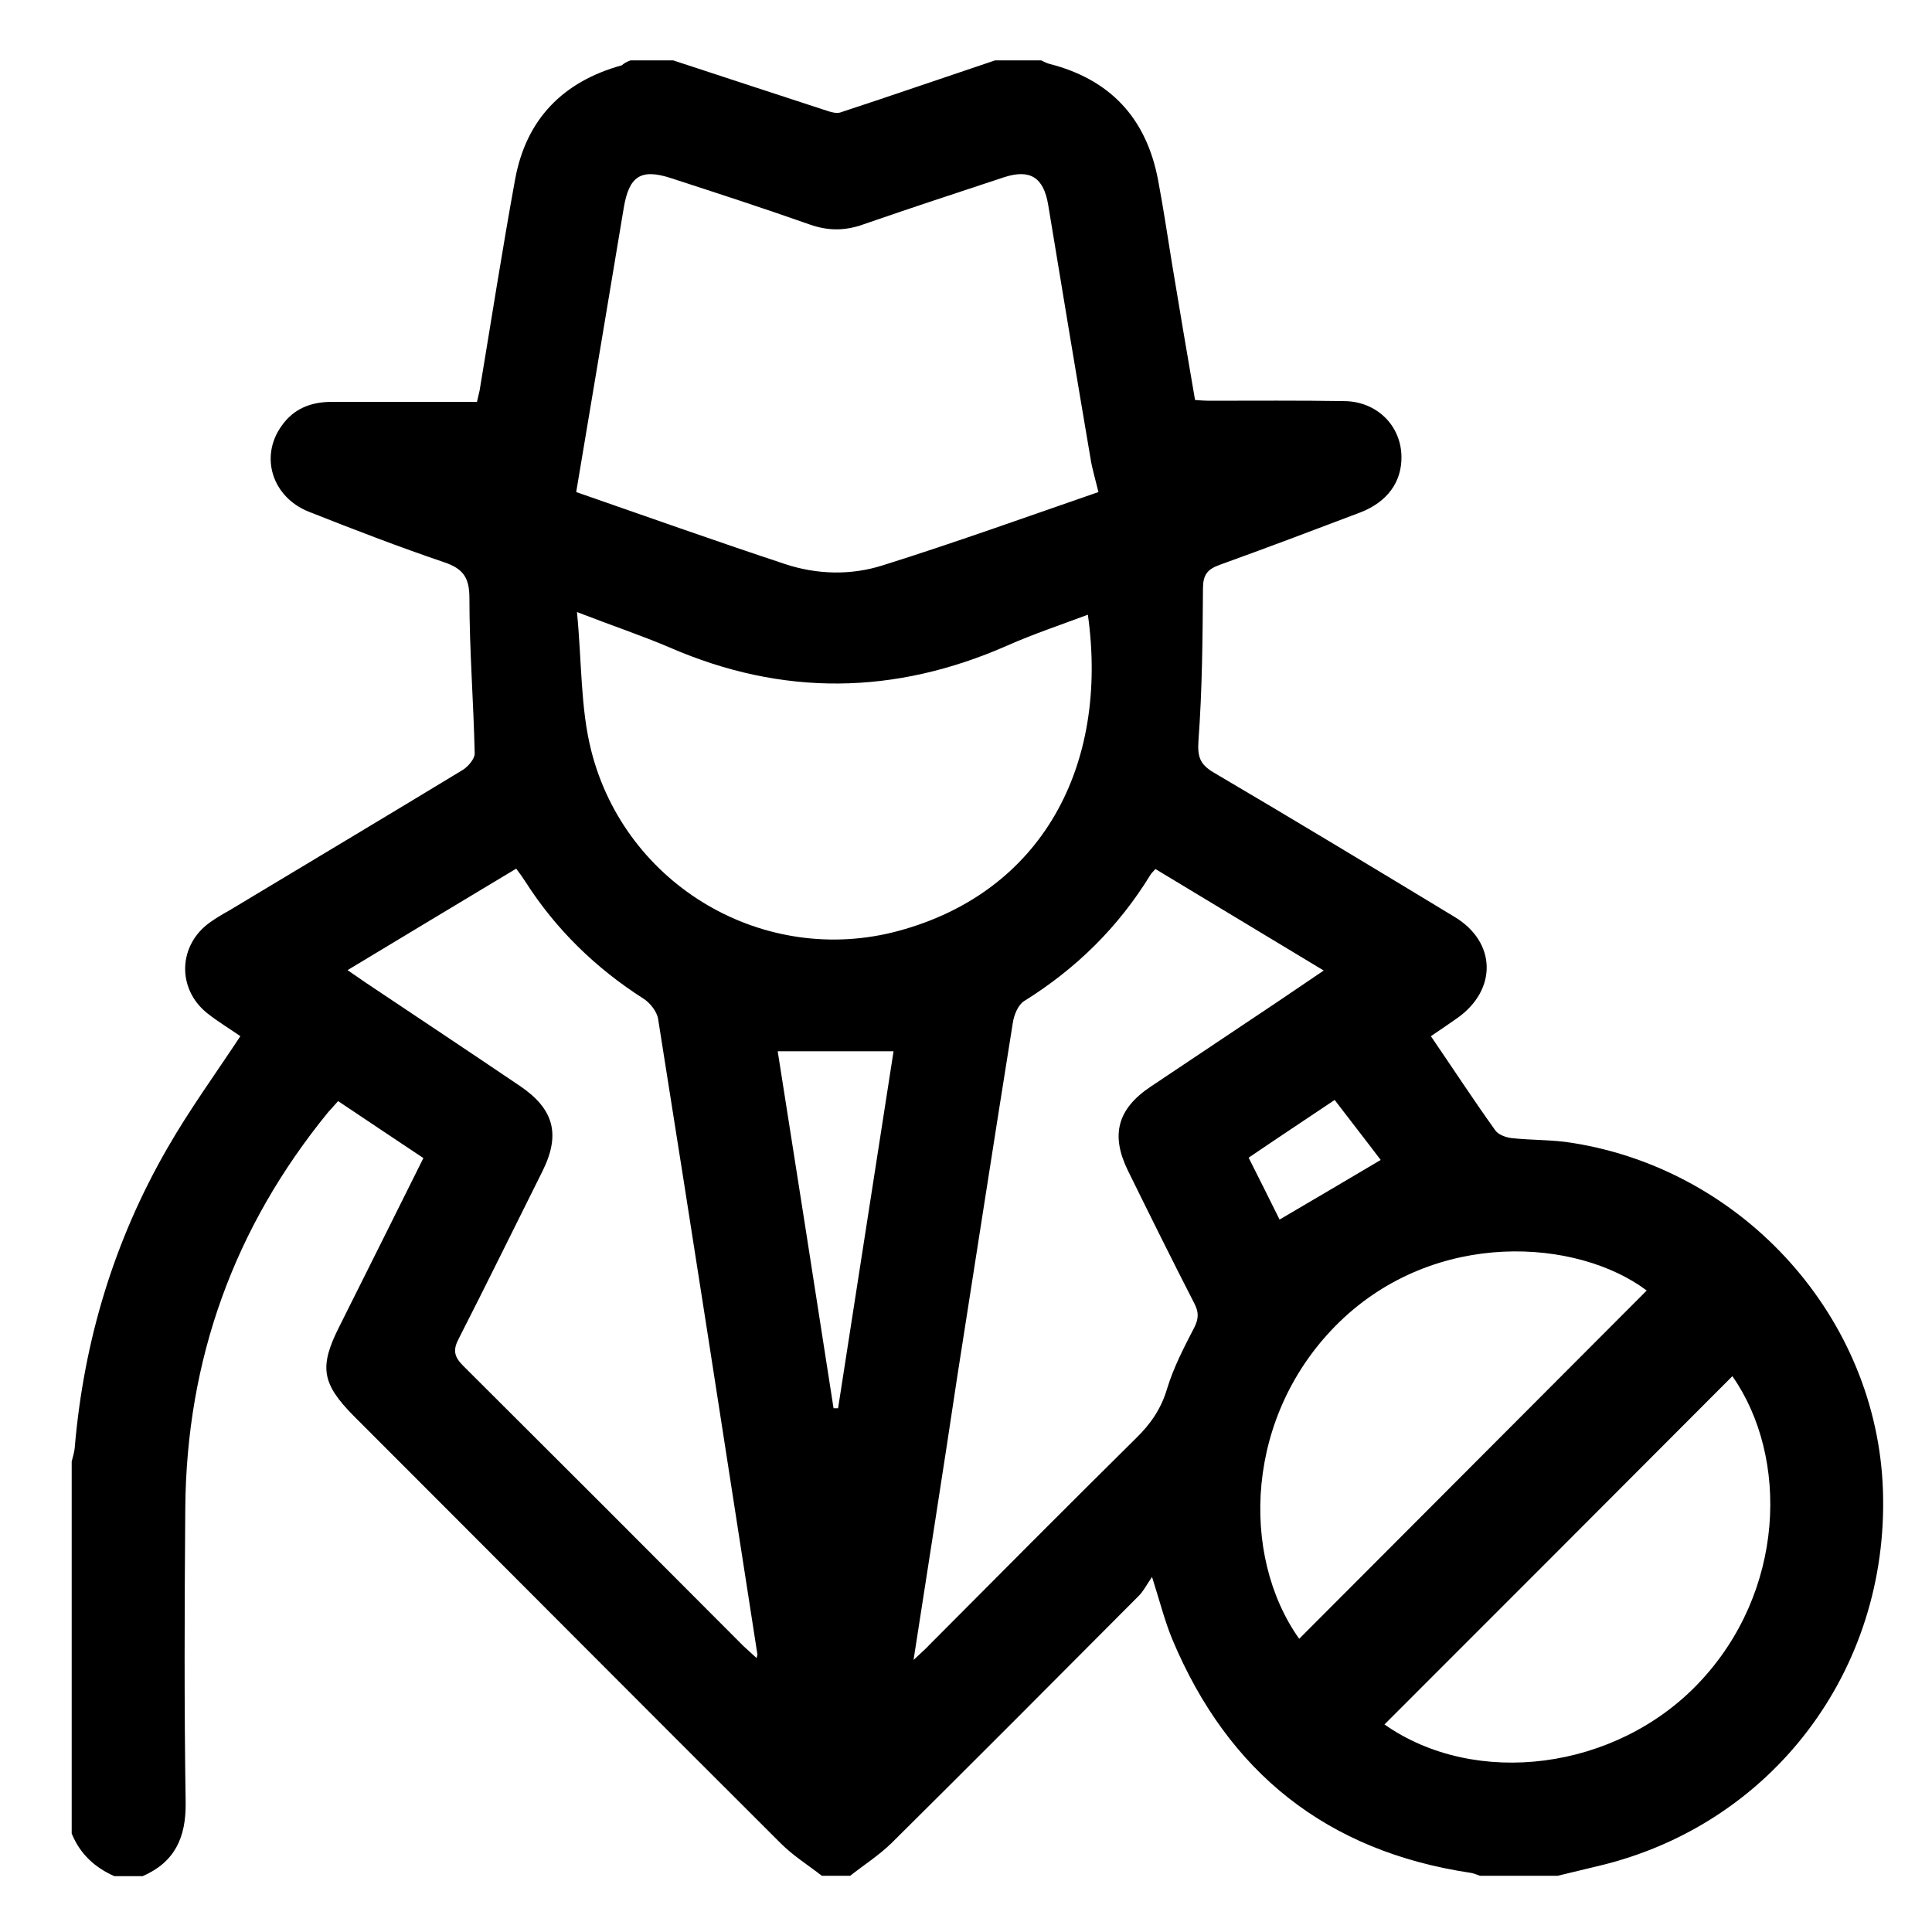 <svg xmlns="http://www.w3.org/2000/svg" xmlns:xlink="http://www.w3.org/1999/xlink" x="0px" y="0px" viewBox="0 0 512 512" style="enable-background:new 0 0 512 512;" xml:space="preserve"><style type="text/css">	.st0{display:none;}	.st1{display:inline;}</style><g id="Calque_1" class="st0">	<path class="st1" d="M22,355.8c1.7-8.3,2.9-16.8,5.1-25c5.3-19,14.8-35.9,28.7-50c25.7-26,51.6-51.9,77.7-77.6  c11.8-11.6,25.9-19.9,41.4-25.8c2-0.8,4.2-2.7,4.9-4.6c6.3-16.6,15.4-31.3,27.9-43.8c25.2-25.3,49.8-51.2,75.9-75.5  c35.4-33,77.6-42.3,123.5-27.6c45.9,14.7,74.1,47.4,83.2,94.7c8.2,42.5-3.9,80.1-34.3,111.2c-23.6,24.1-47.6,47.7-71.4,71.5  c-13,12.9-28,22.7-45.2,29.2c-1.8,0.7-3.9,2.6-4.5,4.4c-6.7,18-17.1,33.4-30.7,46.9c-22.7,22.6-45.4,45.1-67.9,67.9  c-21.5,21.7-47.1,34.7-77.5,37.9c-0.9,0.1-1.7,0.5-2.6,0.7c-6.7,0-13.5,0-20.2,0c-1.3-0.3-2.7-0.6-4-0.8  c-51-7.3-85.7-34.9-103.3-83.3c-3.4-9.2-4.5-19.2-6.7-28.9C22,369.9,22,362.9,22,355.8z M171.8,209.3c-8.5,4.4-15.7,10.1-22.3,16.7  c-24,23.9-48.1,47.7-71.8,71.8c-22.6,23-31.9,51.1-26.9,82.8c6,37.8,27.6,64.2,64,76.4c36.2,12.1,69.6,5,97.5-21.3  c25.8-24.4,50.7-49.8,75.5-75.3c28.9-29.6,35.2-74.3,16.2-111c-10.5-20.3-26.4-35-47.3-44.3c-0.4,0.8-0.7,1.4-0.8,1.9  c-0.2,0.9-0.3,1.8-0.5,2.7c-1.8,14,2.7,25.7,12.3,36c26,27.4,26.2,69,0,95.8c-24.3,24.9-49,49.3-73.7,73.8  c-12,11.9-26.8,18.2-43.6,19.3c-28.7,1.9-55-13.8-67-39.5c-12.1-26-7.2-56.3,13-77c24.2-24.7,48.7-49.2,73.4-73.5  c3.5-3.4,4.5-6.3,3.8-11C172.6,225.8,172.4,217.7,171.8,209.3z M343.2,301c6.8-5.3,13.7-9.7,19.4-15.3  c25.8-25.3,51.7-50.6,76.6-76.7c21.5-22.6,29.6-50.3,24.5-80.9c-6.3-37.7-28.1-64.1-64.5-76c-36.8-12-70.4-4.1-98.4,22.8  c-25.1,24.1-49.5,48.9-73.8,73.7c-31.5,32.2-36.1,82-11.6,119.7c10.5,16.2,24.7,28.1,42.8,36c0.4-1.9,0.8-3.3,1-4.8  c1.8-14.2-2.9-25.9-12.7-36.3c-25.7-27.3-25.7-68.6,0.4-95.4c24.3-25,49.1-49.7,74.1-74C338,77.1,359.1,71.3,382.3,76  c26.1,5.3,44,21.2,51.9,46.7c8,26.1,2.2,49.9-16.9,69.5c-24.8,25.4-50.3,50.2-75.4,75.3c-0.8,0.8-1.7,2.3-1.6,3.4  C341.1,280.5,342.1,290,343.2,301z M330.1,239.5c23.6-23.3,47.2-46,70-69.6c9.9-10.2,12.1-23.5,8.4-37.3  c-8.4-31-46.4-40.8-69.6-17.9c-21.6,21.3-42.9,42.8-64.3,64.3c-0.8,0.8-1.5,1.7-2.3,2.8C298.1,194.8,317.4,214,330.1,239.5z   M184.4,269.7c-0.5,0.3-0.9,0.4-1.1,0.6c-22.7,22.8-45.7,45.3-68,68.4c-13.4,13.8-14.2,35.5-3.1,51.2c14.6,20.7,44.3,23.6,62.7,5.6  c22.1-21.6,43.8-43.7,65.7-65.5c0.6-0.6,1.2-1.4,1.9-2.2C216.6,314.8,197.2,295.4,184.4,269.7z"></path>	<path class="st1" d="M118.7,131.9c-1.6-0.9-5.4-2.1-8-4.5c-6.6-5.9-12.7-12.3-18.9-18.7c-5.8-6-5.9-14.2-0.4-19.7  c5.4-5.5,13.8-5.6,19.7,0.1c6.6,6.3,13.1,12.8,19.4,19.5c4.2,4.4,5.1,9.7,2.6,15.3C130.9,129.1,126.6,131.6,118.7,131.9z"></path>	<path class="st1" d="M379.5,391.8c0.8-6.1,3.3-10.4,8.5-12.8c5.1-2.4,10.4-2.1,14.6,1.8c7.4,6.8,14.6,14,21.4,21.4  c5,5.4,4.2,13.7-1,18.6c-5.1,4.9-13,5.4-18.3,0.5c-7.3-6.7-14.3-13.8-21-21.1C381.6,398,380.8,394.6,379.5,391.8z"></path>	<path class="st1" d="M469,325.5c-2.8-0.7-7.1-1.8-11.3-2.9c-5.8-1.5-11.5-3-17.2-4.7c-7.2-2.1-11.6-9.4-9.9-16.3  c1.8-7.4,8.8-12.1,16.4-10.3c9.4,2.2,18.7,4.7,27.9,7.4c6.7,2,10.6,8.8,9.4,15.4C483,320.8,477.3,325.5,469,325.5z"></path>	<path class="st1" d="M46,183.9c6.6,1.7,14.9,3.9,23.1,6.1c2.1,0.5,4.2,1,6.2,1.8c6.9,2.6,10.6,9.9,8.6,16.6  c-2.1,7.1-8.7,11.3-16,9.6c-9.5-2.2-19-4.7-28.3-7.5c-6.7-2-10.5-9-9.2-15.6C31.8,188.4,37.6,183.8,46,183.9z"></path>	<path class="st1" d="M328.2,465.3c-0.1,9.4-4.9,15.1-11.4,16.3c-6.2,1.1-13.1-2.5-15-8.7c-3-9.8-5.6-19.7-7.9-29.6  c-1.5-6.5,2.8-12.8,9.2-15c6.2-2.1,13.7,0.2,16,6.3C323,445.4,325.7,456.7,328.2,465.3z"></path>	<path class="st1" d="M186.5,44.2c-0.1-9.3,4.6-15,11.1-16.3c6.3-1.3,13.4,2.4,15.4,8.8c2.9,9.6,5.5,19.4,7.8,29.2  c1.5,6.7-2.5,12.9-8.9,15.2c-6.3,2.2-14.1-0.1-16.3-6.4C191.6,64,189,52.9,186.5,44.2z"></path></g><g id="Calque_2">	<path d="M167.1,16c3.8,0,7.5,0,11.3,0c13.7,4.5,27.4,9,41.2,13.5c1,0.3,2.2,0.6,3.1,0.3c13.7-4.5,27.3-9.2,41-13.8  c4.1,0,8.1,0,12.2,0c0.7,0.3,1.4,0.7,2.1,0.9c16.2,4.1,25.8,14.4,28.9,30.8c1.4,7.4,2.5,14.8,3.7,22.2c2,12,4,24,6.1,36.1  c1.4,0.1,2.5,0.2,3.5,0.2c12,0,24.1-0.1,36.1,0.1c8.6,0.1,15,6.5,15.1,14.7c0.1,6.7-3.7,12-10.9,14.8c-12.4,4.7-24.8,9.4-37.3,13.9  c-3.3,1.2-4.4,2.7-4.4,6.3c-0.1,13.4-0.2,26.9-1.2,40.3c-0.3,4.4,0.5,6.3,4,8.4c21.4,12.6,42.6,25.4,63.9,38.3  c11.1,6.7,11.3,19.3,0.7,26.8c-2.4,1.7-4.8,3.3-7,4.8c5.8,8.5,11.3,16.9,17.1,25c0.8,1.1,2.7,1.8,4.2,2c5.4,0.6,11,0.4,16.3,1.3  c45.7,7.3,80.7,46.6,82.2,92.1c1.6,47.7-29.4,88.6-75.4,99.5c-3.6,0.9-7.2,1.7-10.8,2.6c-6.9,0-13.8,0-20.6,0  c-0.9-0.3-1.7-0.7-2.6-0.8c-37.9-5.7-64.1-26.5-78.9-61.8c-2-4.8-3.3-10-5.4-16.6c-1.5,2.2-2.3,3.8-3.5,5  c-21.8,21.9-43.6,43.8-65.6,65.6c-3.3,3.2-7.2,5.7-10.9,8.6c-2.5,0-5,0-7.5,0c-3.6-2.8-7.6-5.3-10.9-8.6  c-37.8-37.7-75.4-75.5-113.1-113.2c-8.5-8.6-9.3-13-3.9-23.7c7.4-14.8,14.8-29.6,22.3-44.7c-7.7-5.1-15.1-10.1-22.6-15.1  c-1.1,1.3-1.9,2.1-2.6,2.9c-25,30.6-37.6,65.6-37.9,105.1c-0.2,26-0.3,52,0.1,78c0.1,9.2-2.9,15.7-11.4,19.4c-2.5,0-5,0-7.5,0  c-5.2-2.3-9.1-5.9-11.3-11.3c0-32.9,0-65.8,0-98.6c0.3-1.2,0.7-2.4,0.8-3.6c2.4-28.3,10.4-54.9,24.6-79.5  c5.8-10.1,12.7-19.6,19.3-29.6c-2.7-1.9-5.9-3.8-8.8-6.1c-8.1-6.5-7.7-18.1,0.8-24.1c1.7-1.2,3.4-2.2,5.2-3.2  c20.6-12.4,41.2-24.7,61.8-37.2c1.4-0.9,3.1-2.9,3.1-4.3c-0.3-13.7-1.4-27.5-1.4-41.2c0-5.5-1.7-7.8-6.7-9.5  c-12.1-4.1-24-8.7-35.9-13.4c-9.7-3.9-13-14.6-7.2-22.7c3.2-4.6,7.8-6.4,13.3-6.4c12.8,0,25.5,0,38.5,0c0.3-1.3,0.5-2.2,0.7-3  c3.1-18.6,6-37.3,9.4-55.9c2.9-16,12.7-26,28.3-30.3C165.4,16.7,166.3,16.3,167.1,16z M291.1,130.4c-0.9-3.7-1.7-6.3-2.1-8.9  c-3.8-22.3-7.5-44.7-11.2-67.1c-1.2-7.4-4.8-9.7-11.8-7.4c-12.4,4.1-24.9,8.2-37.3,12.5c-4.8,1.7-9.3,1.7-14.1,0  c-12.2-4.3-24.5-8.3-36.8-12.3c-8-2.6-11.1-0.5-12.5,7.9c-4.1,24.8-8.3,49.5-12.6,75.3c18.1,6.3,36.7,12.9,55.4,19.1  c8.5,2.8,17.5,3,25.9,0.3C253.1,143.8,272,137,291.1,130.4z M200.5,439.4c0.2-0.8,0.3-1,0.2-1.1C192,382.1,183.3,326,174.4,270  c-0.3-1.9-2.1-4.2-3.8-5.3c-12.7-8.1-23.3-18.4-31.4-31.1c-0.7-1.1-1.5-2.2-2.4-3.4c-15,9-29.6,17.8-44.7,26.9  c2,1.4,3.4,2.3,4.8,3.3c13.6,9.1,27.3,18.2,40.9,27.4c9,6.1,10.8,12.8,6,22.5c-7.4,14.8-14.7,29.7-22.2,44.4  c-1.6,3-1.3,4.8,1.1,7.2c24.8,24.7,49.6,49.5,74.3,74.3C198.1,437.2,199.1,438.1,200.5,439.4z M242.1,439.9c2-1.9,3.2-2.9,4.2-4  c18.2-18.3,36.4-36.6,54.7-54.7c3.9-3.8,6.7-7.8,8.3-13.2c1.7-5.6,4.5-11,7.2-16.2c1.2-2.4,1.2-4.1,0-6.4  c-6-11.7-11.8-23.4-17.6-35.2c-4.6-9.4-2.8-16.3,6-22.2c11.2-7.5,22.3-14.9,33.5-22.4c4-2.7,8-5.4,12.4-8.4  c-15.2-9.2-29.9-18-44.6-26.9c-0.5,0.6-1,1-1.3,1.5c-8.5,13.9-19.7,24.9-33.5,33.5c-1.6,1-2.7,3.7-3,5.8  c-5,31.2-9.8,62.4-14.7,93.6C250,389.4,246.1,414.1,242.1,439.9z M152.9,162.2c1.3,13.1,0.9,25.4,3.8,36.8  c9.1,35.8,45.9,57.3,81.4,47.7c38.1-10.3,55.8-43.8,50.2-83.8c-7.2,2.7-14.4,5.1-21.4,8.2c-29.8,13.1-59.5,13.5-89.4,0.5  C170,168.4,162.2,165.8,152.9,162.2z M344.3,434.3c30.7-30.8,61.4-61.5,92.1-92.3c-18.4-13.8-55.9-16.4-81.4,8.3  C329.8,374.8,328.6,412.2,344.3,434.3z M459.1,364.7c-30.8,30.9-61.5,61.6-92.2,92.3c24.1,16.9,61.3,12.2,83.3-11  C473.1,421.9,474.2,386.3,459.1,364.7z M220.9,373.2c0.4,0,0.8,0,1.2,0c4.9-31.5,9.8-63.1,14.7-94.6c-10.4,0-20.3,0-30.7,0  C211.1,310.2,216,341.7,220.9,373.2z M365.9,307.4c-4-5.3-8.1-10.5-12.2-15.9c-7.9,5.3-15.3,10.2-22.8,15.3  c2.9,5.8,5.7,11.3,8.2,16.4C348.3,317.8,356.8,312.8,365.9,307.4z"></path></g><g id="Calque_3" class="st0">	<g class="st1">		<path d="M87.1,299.6c-5.5-3.2-10.4-6.1-16.2-9.4c3.7-3.4,7.1-6.2,10.2-9.3c15.9-15.8,31.7-31.6,47.5-47.5   c12.3-12.4,27-18.6,44.5-18.4c14.1,0.2,28.3,0,42.9,0c0-9,0.1-17.5-0.1-25.9c0-0.9-0.9-2.2-1.8-2.7c-17.8-9.7-27.7-24.7-30.8-45.2   c-3,0-5.8,0.1-8.6,0c-13.7-0.4-24.3-11.2-24.3-24.7c0.1-13.4,10.8-24.2,24.5-24.5c2.5-0.1,5.1,0,8.3,0c0-5.9-0.1-11.4,0-17   c0.2-10.7-0.5-21.6,1.1-32.2c2.7-18,18.9-32.3,37-32.6c36.2-0.5,72.4-0.2,109.2-0.2c0,27.1,0,54.2,0,81.9c3.4,0,6.2-0.1,9,0   c13.4,0.4,23.9,11.2,24,24.5c0,13.3-10.4,24.2-23.8,24.7c-2.9,0.1-5.8,0-9.1,0c-0.5,2.5-0.9,4.8-1.4,7.1   c-4,16.2-13.1,28.8-27.7,37c-2.8,1.6-3.8,3.3-3.7,6.4c0.2,7.5,0.1,15,0.1,23.4c1.8,0,3.4,0,5,0c13.3,0,26.7,0,40,0   c15.6,0.1,29.2,5.4,40.2,16.3c19.3,19.1,38.5,38.4,57.7,57.6c0.5,0.5,0.8,1,1.5,1.8c-5,2.9-9.9,5.7-15.9,9.3   c3.4,3.1,6.6,5.8,9.6,8.7c7.8,7.7,15.7,15.2,23.1,23.2c4.2,4.5,8.6,6.3,14.8,6.3c15.8-0.2,28.4,11.9,29,27.2   c0.7,16.3-11.9,29.7-28.4,30c-10.3,0.2-20.7,0-32,0c1.3,1.5,1.9,2.2,2.6,2.9c17.5,20,22.1,42.7,11.3,67   c-10.8,24.3-30.7,36.5-57.3,36.6c-77.4,0.2-154.8,0.1-232.2,0.1c-16.9,0-33.8,0-50.7,0c-27,0-47.5-11.6-58.6-36.2   c-11.2-24.8-6.5-48,11.9-68.2c0.4-0.5,0.8-1,1.7-2.2c-11.4,0-21.9,0.2-32.4,0c-12.6-0.3-23.5-9-26.8-20.9   c-3.4-12.4,1.3-25.7,12.5-31.9c4.9-2.7,10.9-4,16.5-4.3c5.4-0.3,9.3-1.8,13-5.6C64.8,321.6,75.8,310.9,87.1,299.6z M414.6,287.7   c-15.7-16.2-30.7-32.2-46.4-47.6c-6.5-6.4-15.4-8.6-24.6-8.7c-15.9-0.1-31.8-0.1-47.7,0.1c-2.2,0-4.6,1-6.4,2.3   c-10.9,7.9-21.6,16.1-32.5,24.2c-10.9-8.2-21.5-16.3-32.3-24c-2-1.5-4.9-2.4-7.4-2.5c-14.9-0.2-29.7,0-44.6-0.1   c-12.7-0.1-23.3,4.2-32.2,13.2c-12.8,13-25.8,25.9-38.7,38.8c-1.1,1.1-2.1,2.3-3.4,3.8c14.5,8.3,28.4,16.2,43,24.5   c13.8-13.9,27.5-27.6,41.8-41.9c0,2.4,0,4.2,0,6c0,33.8,0.1,67.6-0.1,101.4c0,3.5,1.1,4.9,4.3,6.2c22.4,8.8,44.7,17.7,67,26.8   c3.1,1.3,5.6,1.1,8.6-0.3c22.5-10.6,45-21.1,68.1-31.8c0-35.7,0-71.8,0-108.9c14.5,14.5,28.2,28.3,42.1,42.2   C387.3,303.3,401.2,295.4,414.6,287.7z M220.9,447.5c6,7.2,11.5,13.9,17.1,20.5c8.5,10.2,8.5,10.2,20.6,4.6   c23.4-10.8,46.6-21.8,70.2-32.3c29.2-13,59.2,6.7,59.4,38.6c0,2.1,0,4.3,0,7.4c8.8-0.9,17-0.8,24.6-2.8   c21.4-5.6,35.5-27.2,32.5-48.3c-3.2-23-21.4-39.5-44.2-39.8c-12.8-0.2-25.7,0.8-38.4-0.2c-20.3-1.6-38.6,3-56.8,12.3   C278.3,421.7,249.8,434,220.9,447.5z M199.6,90.3c0,15.3-0.2,30.5,0.1,45.7c0.3,15.5,7.4,27.5,21,35.1c8.3,4.7,16.9,8.8,25.5,12.9   c7,3.4,14.2,3.5,21.3,0.2c8.8-4.2,17.6-8.3,26-13.1c13.6-7.7,20.5-19.6,20.9-35.2c0.3-11.4,0-22.9,0.1-34.3c0-2.8-0.7-4.2-3.4-5.2   c-17.1-6.3-34.1-12.8-51.2-19.1c-1.7-0.6-3.7-1-5.4-0.6C236.2,81.1,218.1,85.7,199.6,90.3z M237.7,421.6c-1.1-0.7-1.7-1.2-2.3-1.4   c-19.9-8-39.9-15.9-59.9-23.9c-1.4-0.5-3-0.9-4.4-0.9c-19.8,0-39.6-0.3-59.4,0.1c-23.7,0.5-42.9,20.4-43.3,44   c-0.5,25.1,20.4,51.2,57.2,45.4c0.1-0.6,0.2-1.3,0.2-2c1.9-24.1,18.1-42.4,42.2-45.8c10.7-1.5,21.8-0.6,32.7-0.8   c2,0,4.3,0.2,6-0.6C217,431.3,227.1,426.5,237.7,421.6z M313.2,26.9c-0.7-0.2-1-0.4-1.3-0.4c-29.7,0-59.4-0.2-89.1,0.1   c-10.5,0.1-20.3,7.7-22.1,18c-1.6,9.2-1.1,18.8-1.6,28.9c11.4-2.9,21.6-5.4,31.9-8c19.2-4.8,38.4-9.4,57.5-14.4   C301.3,47.7,309.4,39.5,313.2,26.9z M128.6,323.3c-8.2-4.7-15.8-8.8-23.2-13.4c-2.7-1.6-4.3-1.3-6.4,0.9   c-10.8,11-21.9,21.6-32.5,32.7c-7.2,7.6-15.2,11.5-25.8,11c-7.7-0.4-13.1,5-13.2,11.9c-0.1,7.2,5.3,12.4,13.3,12.5   c8.7,0.1,17.4-0.1,26.1,0.1c4.5,0.1,7.8-1.3,10.9-4.5c15.7-15.9,31.6-31.7,47.4-47.5C126.1,326,127.1,324.9,128.6,323.3z    M385.4,323.4c18.1,18.2,35.7,35.8,53.4,53.4c1.3,1.3,3.6,2.1,5.5,2.2c10.2,0.2,20.5,0.3,30.7,0c5.8-0.1,10.4-4.5,11.4-10   c1.5-7.7-4.5-14.7-13.2-14.3c-9.9,0.4-17.8-2.8-24.7-10c-9.5-10-19.5-19.6-29.2-29.4c-2.4-2.4-4.5-5-6.6-7.4   C403.1,313.2,394.5,318.1,385.4,323.4z M166.5,310.4c-23.8,23.8-47.8,47.7-71,70.9c22.7-5,47-0.8,71-2.8   C166.5,355.5,166.5,332.7,166.5,310.4z M347.6,310.1c0,22.8,0,45.7,0,68.5c24.2,1.8,48.2-2.2,71.4,2.8   C395.4,357.9,371.5,334,347.6,310.1z M231,485.3c-9-10.8-17.4-20.9-25.9-30.9c-0.8-1-2.6-1.5-4-1.6c-9.4-0.1-18.8-0.3-28.2,0   c-17.1,0.7-31.3,15.9-30.5,32.4C171.6,485.3,200.8,485.3,231,485.3z M371.5,485.4c1.2-11.1-0.3-20.9-9.7-27.7   c-9.3-6.7-18.9-6-29-1.3c-18.6,8.8-37.4,17.3-56.1,26c-1.6,0.7-3.1,1.6-5.9,3C305.3,485.4,338.1,485.4,371.5,485.4z M257,237.6   c7.7-5.8,15.1-11.2,22.4-16.8c1.1-0.8,2.1-2.4,2.1-3.7c0.2-6.9,0.1-13.8,0.1-21.7c-16.6,9.9-32.6,9.8-49.2,0   c0,8-0.1,15.1,0.1,22.2c0,1.1,1.1,2.4,2.1,3.2C241.9,226.3,249.3,231.8,257,237.6z M314.3,57.4c-9.3,4.1-18.5,8.2-27.7,12.3   c8.8,3.3,18,6.8,27.7,10.4C314.3,71.8,314.3,64.3,314.3,57.4z M183,108.4c-5.6,0.5-11.9-1.9-14.9,4.4c-1.1,2.3-0.9,6.3,0.5,8.4   c3.4,5.4,9.2,3.4,14.4,3.4C183,119.2,183,114.2,183,108.4z M331,124.8c5.8-0.3,12,1.9,14.9-4.4c1.1-2.3,0.8-6.3-0.6-8.4   c-3.5-5.3-9.2-3.4-14.4-3.3C331,114.1,331,119.2,331,124.8z"></path>		<path d="M297.1,504.5c-21.8,0-43.5,0-64.9,0c-21.7,0-43.5,0-65.2,0l-15.6,0c-11.7,0-23.4,0-35.1,0c-28.7,0-49.8-13-60.9-37.7   c-11-24.3-7.3-48.1,10.5-68.9c-1.7,0-3.4,0-5.1,0c-7.6,0-14.8,0.1-22-0.1c-13.6-0.3-25.6-9.6-29.1-22.7   c-3.8-13.9,1.9-28.2,13.7-34.7c6-3.3,12.8-4.3,17.5-4.6c5.1-0.3,8.3-1.7,11.4-4.9c7.7-7.9,15.3-15.5,23.5-23.6   c2.4-2.4,4.8-4.8,7.2-7.2l-16.3-9.5l2.5-2.3c1.2-1.1,2.4-2.1,3.5-3.1c2.3-2.1,4.5-4,6.6-6.1l1.2-1.2   c15.2-15.1,30.9-30.7,46.2-46.2c12.8-12.9,28.4-19.3,46.4-19.2c9.7,0.1,19.3,0.1,29.4,0.1c3.6,0,7.3,0,11,0l0-3.6   c0-6.8,0-13.2-0.1-19.7c-0.1-0.2-0.4-0.6-0.5-0.7c-17.7-9.7-28.1-24.4-31.7-44.8c-0.2,0-0.4,0-0.6,0c-1.9,0-4,0-5.9,0   c-15-0.4-26.8-12.4-26.7-27.2c0.1-14.8,11.9-26.6,26.9-27c1.7,0,3.4,0,5.4,0c0.2,0,0.3,0,0.5,0c0-1,0-2,0-2.9c0-4,0-7.8,0-11.6   c0.1-3.1,0.1-6.2,0-9.3c0-7.6,0-15.5,1.1-23.2c2.9-19.2,20.2-34.4,39.5-34.7c25.6-0.4,51.8-0.3,77-0.2c10.7,0,21.4,0.1,32.2,0.1   h2.5v81.9c0.2,0,0.4,0,0.6,0c2.1,0,4,0,6,0c14.8,0.5,26.3,12.3,26.4,26.9c0.1,14.7-11.4,26.6-26.2,27.2c-2,0.1-4,0.1-6.1,0   c-0.3,0-0.7,0-1,0c0,0.1,0,0.2-0.1,0.3c-0.3,1.7-0.6,3.3-1,4.9c-4.3,17.2-14,30.2-28.9,38.5c-2,1.1-2.5,2-2.4,4.1   c0.2,5.3,0.1,10.7,0.1,16.3c0,1.5,0,3.1,0,4.7h2.5c4.1,0,8.2,0,12.2,0c9.1,0,18.5,0,27.7,0c16.5,0.1,30.6,5.8,42,17   c14,13.8,28.1,27.9,41.7,41.6c5.3,5.3,10.6,10.6,15.9,16c0.4,0.4,0.7,0.8,1.1,1.3c0.2,0.2,0.3,0.4,0.6,0.7l1.8,2.3l-15.4,9   c0.2,0.2,0.4,0.4,0.6,0.6c2.3,2,4.4,3.9,6.5,5.9c1.5,1.5,3,2.9,4.5,4.4c6.2,6.1,12.7,12.4,18.7,18.9c3.7,3.9,7.4,5.5,12.9,5.5   c0.1,0,0.3,0,0.4,0c16.8,0,30.5,12.9,31.1,29.6c0.3,8.6-2.7,16.7-8.5,22.8c-5.8,6.2-13.7,9.6-22.4,9.8c-7.1,0.1-14.1,0.1-21.6,0.1   c-1.6,0-3.3,0-5,0c17.6,20.9,21.3,44.5,10.7,68.5c-11,24.8-31.6,38-59.6,38C365.3,504.5,331,504.5,297.1,504.5z M167,499.5   c21.7,0,43.5,0,65.2,0c54.7,0,111.3,0,167-0.1c26.2-0.1,44.7-11.9,55-35.1c10.2-22.8,6.5-44.5-10.9-64.4l-6.2-7.1h5.5   c3.6,0,7.1,0,10.5,0c7.4,0,14.4,0.1,21.5-0.1c7.3-0.1,13.9-3,18.8-8.2c4.9-5.2,7.4-12,7.1-19.2c-0.6-14-12-24.8-26.1-24.8   c-0.2,0-0.5,0-0.7,0c-6.7,0-11.8-2.2-16.3-7.1c-6-6.4-12.4-12.7-18.5-18.7c-1.5-1.5-3-2.9-4.5-4.4c-2-1.9-4.1-3.8-6.3-5.8   c-1.1-0.9-2.1-1.9-3.2-2.9l-2.5-2.3l16.3-9.5c-5.1-5.1-10.2-10.2-15.3-15.4c-13.6-13.7-27.7-27.8-41.7-41.6   c-10.4-10.2-23.4-15.5-38.5-15.6c-9.2,0-18.6,0-27.7,0c-4.1,0-8.2,0-12.2,0h-7.5V215c0-2.5,0-4.9,0-7.2c0-5.6,0.1-10.9-0.1-16.1   c-0.1-4,1.4-6.6,5-8.6c13.7-7.7,22.6-19.6,26.5-35.4c0.4-1.5,0.6-3,0.9-4.6c0.1-0.8,0.3-1.6,0.5-2.4l0.4-2h2.1c1.1,0,2.1,0,3.1,0   c2,0,4,0,5.9,0c12-0.5,21.4-10.2,21.4-22.2c0-11.9-9.5-21.6-21.6-22c-1.9-0.1-3.8,0-5.8,0c-1,0-2.1,0-3.2,0h-2.5V12.6   c-9.9,0-19.8,0-29.7-0.1c-25.3-0.1-51.4-0.2-76.9,0.2c-16.9,0.2-32.1,13.6-34.6,30.4c-1.1,7.3-1.1,15-1,22.5c0,3.1,0,6.3,0,9.4   c-0.1,3.8-0.1,7.5,0,11.5c0,1.8,0,3.6,0,5.5v2.5h-2.5c-1.1,0-2.1,0-3,0c-1.9,0-3.6,0-5.2,0c-12.3,0.3-22,9.9-22.1,22   c0,12.1,9.5,21.9,21.8,22.2c1.9,0.1,3.8,0,5.8,0c0.9,0,1.9,0,2.8,0h2.2l0.3,2.1c3,19.9,12.6,34.1,29.5,43.3   c1.5,0.8,3.1,2.9,3.1,4.8c0.1,6.6,0.1,13.1,0.1,19.9l0,8.6H216c-4.5,0-9,0-13.4,0c-10.1,0-19.7,0.1-29.5-0.1   c-16.8-0.2-30.8,5.6-42.7,17.7c-15.3,15.5-31,31.1-46.2,46.3l-1.2,1.2c-2.2,2.1-4.4,4.2-6.8,6.3c-0.3,0.3-0.6,0.5-0.9,0.8l16,9.3   l-2.3,2.3c-3.2,3.2-6.4,6.4-9.6,9.5c-8.1,8-15.8,15.6-23.4,23.5c-4,4.1-8.3,6-14.7,6.4c-5.9,0.4-11.4,1.8-15.4,4   c-9.8,5.4-14.5,17.4-11.3,29c3,11,13,18.8,24.4,19c7.2,0.1,14.4,0.1,21.9,0.1c3.4,0,6.9,0,10.5,0h5.1l-3.2,4   c-0.4,0.5-0.6,0.8-0.8,1.1c-0.4,0.5-0.7,0.9-1,1.2c-18.2,20-22,42.1-11.4,65.5c10.4,23,29.4,34.7,56.3,34.7c11.7,0,23.4,0,35.1,0   L167,499.5z M213.4,189.3L213.4,189.3L213.4,189.3z M385.7,489.2l0-5.7c0-1.7,0-3.1,0-4.5c-0.1-14.4-6.6-26.9-17.8-34.1   c-11.1-7.2-25-8-38.1-2.2c-16.9,7.5-33.9,15.4-50.4,23.1c-6.6,3.1-13.2,6.1-19.8,9.2l-0.1,0c-13,6-14.3,5.7-23.5-5.3   c-3.8-4.6-7.7-9.2-11.6-14l-7.5-9l2.9-1.4c8.7-4.1,17.4-8.1,25.9-11.9c20.4-9.3,39.7-18.2,59-28c19.7-10.1,38.2-14.1,58.2-12.6   c7.9,0.6,16,0.5,23.9,0.3c4.7-0.1,9.6-0.2,14.4-0.1c24.1,0.4,43.3,17.6,46.7,42c3.2,22.7-11.9,45.2-34.4,51.1   c-5.4,1.4-10.9,1.8-16.8,2.2c-2.7,0.2-5.4,0.4-8.2,0.7L385.7,489.2z M347.3,433.8c8.2,0,16.2,2.3,23.3,6.9   c12.7,8.2,20,22.2,20.1,38.3c0,1.4,0,2.8,0,4.5v0.1c1.9-0.2,3.8-0.3,5.6-0.4c5.6-0.4,10.9-0.7,15.9-2c20-5.3,33.5-25.3,30.7-45.6   c-3.1-21.9-20.2-37.4-41.8-37.7c-4.7-0.1-9.5,0-14.2,0.1c-8,0.1-16.2,0.3-24.4-0.3c-19-1.5-36.6,2.3-55.5,12   c-19.3,9.9-38.7,18.8-59.2,28.1c-7.5,3.4-15.2,7-22.9,10.5l3.4,4c4,4.8,7.8,9.4,11.6,14c3.6,4.3,5.8,7,7.6,7.4   c1.7,0.4,4.7-1,10-3.4l0.1,0c6.6-3,13.2-6.1,19.7-9.2c16.5-7.7,33.5-15.6,50.4-23.1C334.2,435.2,340.8,433.8,347.3,433.8z    M115.4,488.3c-16,0-26.7-6.1-33.3-11.9c-10.4-9.1-16.5-22.9-16.2-36.9c0.5-25.1,21-46,45.8-46.5c14.8-0.3,29.8-0.2,44.4-0.2   c5,0,10.1,0.1,15.1,0.1c1.7,0,3.6,0.4,5.4,1.1c20.1,8,40.6,16.2,59.9,23.9c0.7,0.3,1.2,0.6,1.7,1c0.3,0.2,0.6,0.4,0.9,0.6l3.8,2.5   l-4.1,1.9c-2.7,1.2-5.4,2.5-8,3.7c-7.9,3.7-15.3,7.1-23,10.5c-1.9,0.8-3.9,0.8-5.8,0.8c-0.4,0-0.8,0-1.2,0c-3.6,0.1-7.2,0-10.7,0   c-7.2-0.1-14.7-0.2-21.8,0.8c-22.5,3.1-38.2,20.2-40,43.5c0,0.5-0.1,1-0.2,1.5l-0.3,2.5l-1.9,0.3   C122.2,488,118.7,488.3,115.4,488.3z M136.2,397.8c-8.2,0-16.4,0.1-24.5,0.2c-22.1,0.5-40.4,19.1-40.9,41.6   c-0.2,12.5,5.2,24.9,14.5,33c6.9,6,19,12.5,37.9,10.1c2-25.7,19.4-44.5,44.3-48c7.5-1,15.1-0.9,22.5-0.9c3.5,0,7,0.1,10.5,0   c0.5,0,0.9,0,1.4,0c1.4,0,2.8,0,3.7-0.4c7.6-3.3,15-6.8,22.9-10.4c1.1-0.5,2.2-1,3.4-1.6c-18.5-7.4-38.1-15.2-57.4-22.8   c-1.2-0.5-2.4-0.7-3.5-0.7c-5,0-10.1,0-15.1-0.1C149.5,397.8,142.9,397.8,136.2,397.8z M373.7,487.9H260.7l9.1-4.7   c1-0.5,1.8-0.9,2.5-1.3c1.3-0.7,2.4-1.3,3.5-1.8c6-2.8,12-5.5,18-8.3c12.5-5.7,25.4-11.7,38.1-17.7c12-5.7,22.3-5.2,31.5,1.5   c11.7,8.5,11.7,21.2,10.7,30L373.7,487.9z M281.5,482.9h87.7c0.8-11-2-18.2-8.9-23.2c-7.7-5.6-16.1-5.9-26.4-1.1   c-12.7,6-25.6,11.9-38.1,17.7C291,478.6,286.3,480.7,281.5,482.9z M236.4,487.8h-96.2l-0.1-2.4c-0.4-8.5,2.8-16.9,8.9-23.6   c6.3-6.9,15-11,24-11.4c8-0.3,16.2-0.2,24.1-0.1l4.2,0.1c1.9,0,4.4,0.8,5.8,2.4c6.6,7.8,13.1,15.6,19.9,23.8L236.4,487.8z    M145,482.8h80.7l-2.5-3c-6.8-8.2-13.3-16-19.9-23.8c-0.2-0.3-1.2-0.7-2.1-0.7l-4.2-0.1c-7.8-0.1-15.9-0.2-23.8,0.1   c-7.6,0.3-15.1,3.9-20.5,9.8C148,470.2,145.3,476.5,145,482.8z M258.3,413.5c-1.6,0-3.2-0.4-4.9-1.1c-24-9.8-45.9-18.5-66.9-26.8   c-4.3-1.7-5.9-4.1-5.9-8.5c0.1-26.3,0.1-53,0.1-78.9l0-22.4l-38.9,39l-47.4-27l2.1-2.3c0.4-0.5,0.8-0.9,1.2-1.3   c0.8-0.9,1.5-1.7,2.3-2.5c4.4-4.4,8.8-8.8,13.3-13.2c8.4-8.4,17-17,25.5-25.5c9.3-9.4,20.7-14.1,34-13.9   c6.8,0.1,13.7,0.1,20.4,0.1c7.9,0,16.1,0,24.2,0.1c3,0,6.4,1.2,8.8,2.9c8,5.8,15.7,11.6,23.9,17.8c2.3,1.7,4.6,3.5,6.9,5.2   c2.2-1.7,4.4-3.3,6.6-5c8-6,16.2-12.2,24.4-18.1c2.4-1.7,5.3-2.8,7.8-2.8c16.1-0.2,32.4-0.1,47.7-0.1c11.1,0,20,3.2,26.3,9.4   c11.2,11,22.3,22.6,33.1,33.8c4.4,4.6,8.9,9.3,13.4,13.9l2.2,2.3l-45.9,26.2l-39.2-39.3v104.4l-1.4,0.7c-5.5,2.6-11,5.1-16.4,7.7   c-17.8,8.3-34.6,16.1-51.7,24.2C262,413.1,260.2,413.5,258.3,413.5z M185.7,263.7l0,34.5c0,25.9,0,52.6-0.1,78.9   c0,2.4,0.4,2.9,2.7,3.9c21.1,8.3,43,17,67,26.8c2.4,1,4.1,0.9,6.6-0.2c17.1-8.1,33.9-15.9,51.7-24.2c5-2.3,10-4.6,15-7V263.1   l45,45.1l36.9-21.1c-3.8-3.9-7.5-7.8-11.2-11.6c-11.2-11.7-21.8-22.7-33-33.6c-5.4-5.2-13-7.9-22.8-8c-15.3-0.1-31.5-0.1-47.6,0.1   c-1.5,0-3.5,0.8-5,1.8c-8.1,5.9-16.4,12.1-24.3,18.1c-2.7,2-5.4,4.1-8.1,6.1l-1.5,1.1l-1.5-1.1c-2.8-2.1-5.6-4.2-8.4-6.3   c-8.1-6.1-15.8-11.9-23.8-17.7c-1.6-1.2-4-2-6-2c-8-0.1-16.2-0.1-24.1-0.1c-6.7,0-13.7,0-20.5-0.1c-12-0.1-22,3.9-30.4,12.5   c-8.5,8.6-17.1,17.2-25.5,25.6c-4.4,4.4-8.8,8.8-13.2,13.2c-0.4,0.4-0.8,0.9-1.3,1.4l38.6,22.1L185.7,263.7z M426.7,385.7   l-8.3-1.8c-13.8-3-27.8-2.7-42.6-2.4c-9.3,0.2-18.9,0.4-28.4-0.3l-2.3-0.2v-76.9L426.7,385.7z M388.5,376.3   c7.7,0,15.5,0.3,23.1,1.3l-61.5-61.5v60.2c8.6,0.5,17.2,0.3,25.7,0.2C379.9,376.4,384.2,376.3,388.5,376.3z M87.7,385.6l81.3-81.2   v76.5l-2.3,0.2c-9.7,0.8-19.6,0.6-29.1,0.4c-14.5-0.3-28.2-0.6-41.5,2.3L87.7,385.6z M164,316.4l-61.1,61.1   c11.5-1.5,23.3-1.3,34.8-1.1c8.6,0.2,17.6,0.4,26.3-0.2V316.4z M67.3,381.6c-0.2,0-0.4,0-0.6,0c-5.1-0.1-10.2-0.1-15.2-0.1   c-3.6,0-7.2,0-10.9,0c-4.7-0.1-8.9-1.7-11.8-4.7c-2.6-2.7-4-6.4-4-10.3c0.1-4.1,1.7-7.8,4.6-10.5c2.9-2.7,6.9-4.1,11.3-3.9   c9.3,0.5,16.9-2.8,23.9-10.2c6.3-6.7,13-13.3,19.4-19.7c4.3-4.3,8.8-8.7,13.1-13.1c3-3.1,5.9-3.5,9.5-1.3   c5.3,3.2,10.6,6.2,16.2,9.4c2.3,1.3,4.6,2.6,6.9,3.9l2.7,1.5l-2.1,2.3c-0.5,0.5-0.9,1-1.3,1.5c-0.8,0.9-1.5,1.7-2.2,2.4   c-4.7,4.7-9.4,9.4-14.1,14.1c-10.9,10.9-22.3,22.2-33.3,33.4C75.9,379.9,72,381.6,67.3,381.6z M57.4,376.5c3.1,0,6.3,0,9.4,0.1   c3.6,0.1,6.3-1,9-3.7c11.1-11.2,22.4-22.5,33.3-33.4c4.7-4.7,9.4-9.4,14.1-14.1c0.4-0.4,0.9-0.9,1.3-1.4c-1.4-0.8-2.8-1.6-4.2-2.4   c-5.7-3.2-11-6.2-16.4-9.5c-1.6-1-1.9-0.9-3.4,0.5c-4.3,4.4-8.8,8.9-13.1,13.2c-6.4,6.3-13,12.9-19.3,19.5   c-8.1,8.6-16.9,12.3-27.8,11.8c-3-0.2-5.7,0.8-7.6,2.6c-1.9,1.7-2.9,4.2-3,6.9c0,2.7,0.8,5,2.6,6.8c2,2,4.9,3.2,8.2,3.2   c3.6,0,7.2,0,10.8,0C53.4,376.5,55.4,376.5,57.4,376.5z M460.6,381.6c-5.1,0-10.4-0.1-16.3-0.2c-2.6-0.1-5.5-1.2-7.2-2.9   c-14.2-14-28-27.9-42.6-42.6l-13.1-13.1l31.9-18.3l1.3,1.5c0.7,0.7,1.3,1.5,2,2.3c1.5,1.7,2.9,3.4,4.5,5c3.4,3.5,7,7,10.4,10.4   c6.3,6.2,12.7,12.6,18.9,19.1c6.3,6.7,13.5,9.6,22.7,9.3c5-0.2,9.6,1.7,12.6,5.3c2.8,3.3,4,7.7,3.2,12c-1.3,6.9-7,11.9-13.8,12.1   C470.4,381.5,465.7,381.6,460.6,381.6z M389.4,323.9l8.5,8.5c14.6,14.7,28.4,28.5,42.6,42.6c0.8,0.8,2.5,1.4,3.8,1.4   c11.8,0.2,21.5,0.2,30.6,0c4.4-0.1,8.1-3.4,9-8c0.6-2.9-0.2-5.7-2-7.9c-2-2.4-5.2-3.6-8.6-3.5c-10.6,0.4-19.3-3.1-26.6-10.8   c-6.1-6.4-12.5-12.8-18.8-19c-3.4-3.4-7-6.9-10.4-10.4c-1.7-1.7-3.2-3.5-4.7-5.2c-0.2-0.2-0.4-0.5-0.6-0.7L389.4,323.9z    M257,240.7l-7-5.3c-5.8-4.4-11.4-8.5-16.9-12.7c-1.4-1.1-3-3-3.1-5.1c-0.1-5.3-0.1-10.7-0.1-16.3c0-1.9,0-3.9,0-5.9V191l3.8,2.2   c15.7,9.3,31,9.3,46.6,0l3.8-2.2v4.4c0,2.1,0,4.1,0,6c0,5.5,0,10.6-0.1,15.7c-0.1,2.2-1.7,4.4-3.1,5.6c-5.5,4.3-11,8.3-16.8,12.7   c-1.9,1.4-3.7,2.8-5.6,4.2L257,240.7z M235,217.4c0.1,0.3,0.6,0.9,1.1,1.3c5.5,4.2,11,8.4,16.9,12.7l4,3c1.4-1,2.7-2.1,4.1-3.1   c5.8-4.3,11.2-8.4,16.7-12.6c0.6-0.5,1.1-1.4,1.2-1.8c0.2-5,0.1-10.2,0.1-15.6c0-0.6,0-1.2,0-1.8c-14.8,7.6-29.3,7.5-44.2,0   c0,0.6,0,1.1,0,1.7C234.9,206.9,234.9,212.2,235,217.4z M235,217.4L235,217.4L235,217.4z M257,189.1c-4,0-8-0.9-11.9-2.8l-2.5-1.2   c-7.7-3.7-15.6-7.5-23.2-11.8c-14.2-8-21.9-20.9-22.2-37.3c-0.2-10.5-0.2-21.3-0.1-31.7c0-4.7,0-9.3,0-14v-2l13.7-3.4   c14.1-3.5,28.7-7.2,43-10.6c2.6-0.6,5.4,0.2,6.9,0.7c7.7,2.9,15.5,5.7,23.2,8.6c9.2,3.4,18.7,7,28.1,10.4c3.6,1.3,5.1,3.6,5.1,7.6   c-0.1,5,0,10.1,0,15c0,6.3,0.1,12.9-0.1,19.3c-0.4,16.7-7.9,29.2-22.2,37.3c-8.4,4.7-17.2,8.9-25.7,13l-0.5,0.2   C264.7,188.2,260.9,189.1,257,189.1z M202.1,92.2c0,4,0,8.1,0,12.1c0,10.4-0.1,21.1,0.1,31.6c0.3,14.7,6.9,25.8,19.7,33   c7.4,4.2,15.3,8,22.9,11.7l2.5,1.2c6.4,3.1,12.8,3.1,19.1,0.2l0.5-0.2c8.4-4,17.2-8.2,25.4-12.8c12.7-7.2,19.3-18.3,19.6-33.1   c0.2-6.4,0.1-12.9,0.1-19.2c0-4.9,0-10.1,0-15.1c0-1.9-0.2-2.3-1.8-2.9c-9.4-3.4-18.9-7-28.1-10.4c-7.7-2.9-15.4-5.8-23.2-8.6   c-1.5-0.5-3-0.7-3.9-0.5c-14.3,3.5-28.8,7.1-42.9,10.6L202.1,92.2z M176.2,127.5c-3.5,0-7.2-0.8-9.8-4.9   c-1.8-2.8-2.1-7.8-0.6-10.8c3-6.2,8.5-6,12.9-5.8c1.4,0.1,2.7,0.1,4,0l2.7-0.2v21.5l-2.5,0c-1,0-2.1,0.1-3.2,0.2   C178.6,127.4,177.4,127.5,176.2,127.5z M176.3,110.8c-3,0-4.8,0.5-6,3c-0.7,1.5-0.6,4.6,0.3,6c1.8,2.8,4.3,2.8,8.7,2.4   c0.4,0,0.7-0.1,1.1-0.1V111c-0.6,0-1.3,0-1.9-0.1C177.7,110.9,177,110.8,176.3,110.8z M337.5,127.4c-0.9,0-1.9,0-2.8-0.1   c-1.3-0.1-2.5-0.1-3.7-0.1l-2.6,0.1v-21.1l2.4-0.1c1,0,2-0.1,3-0.2c4.4-0.4,9.9-0.9,13.5,4.6c1.8,2.8,2.2,7.8,0.7,10.8   C345.7,126.6,341.5,127.4,337.5,127.4z M333.5,122.3c0.5,0,1,0,1.5,0.1c4.6,0.2,7.1,0.2,8.7-3c0.7-1.5,0.5-4.6-0.4-6   c-1.9-2.9-4.4-2.8-8.9-2.4c-0.3,0-0.6,0.1-0.9,0.1V122.3z M316.8,83.7L280,69.9l36.8-16.3V83.7z M293.2,69.5l18.6,7V61.2   L293.2,69.5z M196.5,76.7l0.2-3.4c0.1-3.1,0.2-6.2,0.3-9.2c0.1-6.9,0.2-13.4,1.4-20c1.9-11.4,12.5-20,24.5-20.1   c21.9-0.2,44.2-0.1,65.7-0.1c7.8,0,15.6,0,23.4,0c0.7,0,1.2,0.2,1.6,0.4c0.1,0.1,0.3,0.1,0.5,0.2l2.3,0.8l-0.7,2.3   c-4.2,13.6-13.1,22.3-26.4,25.8c-13.1,3.4-26.5,6.7-39.5,9.9c-6,1.5-12,3-18,4.5c-7,1.8-14,3.5-21.4,5.4L196.5,76.7z M259.5,28.9   c-12.2,0-24.4,0-36.6,0.1c-9.5,0.1-18.1,7.1-19.6,15.9c-1,6.2-1.2,12.5-1.3,19.2c0,2-0.1,3.9-0.1,6l7.2-1.8   c7.4-1.9,14.4-3.6,21.4-5.4c6-1.5,12-3,18-4.5c12.9-3.2,26.3-6.5,39.5-9.9c10.8-2.8,18-9.2,22-19.6c-7.1,0-14.2,0-21.3,0   C279,29,269.2,28.9,259.5,28.9z"></path>	</g>	<g class="st1">		<path d="M248.5,124.6c-10.7,0-21.2,0-32.1,0c0-5.1,0-10.3,0-15.8c10.6,0,21.2,0,32.1,0C248.5,113.9,248.5,118.9,248.5,124.6z"></path>		<path d="M251,127.1h-37.1v-20.8H251V127.1z M218.9,122.1H246v-10.8h-27.1V122.1z"></path>	</g>	<g class="st1">		<path d="M297.7,124.6c-10.8,0-21.3,0-32.2,0c0-5.2,0-10.4,0-15.9c10.6,0,21.2,0,32.2,0C297.7,113.9,297.7,119,297.7,124.6z"></path>		<path d="M300.2,127.1h-37.2v-20.9h37.2V127.1z M268.1,122.1h27.2v-10.9h-27.2V122.1z"></path>	</g>	<g class="st1">		<path d="M273.3,149.9c0,5.4,0,10.3,0,15.6c-10.7,0-21.4,0-32.3,0c0-5.1,0-10.3,0-15.6C251.8,149.9,262.5,149.9,273.3,149.9z"></path>		<path d="M275.8,167.9h-37.3v-20.6h37.3V167.9z M243.4,162.9h27.3v-10.6h-27.3V162.9z"></path>	</g></g></svg>
